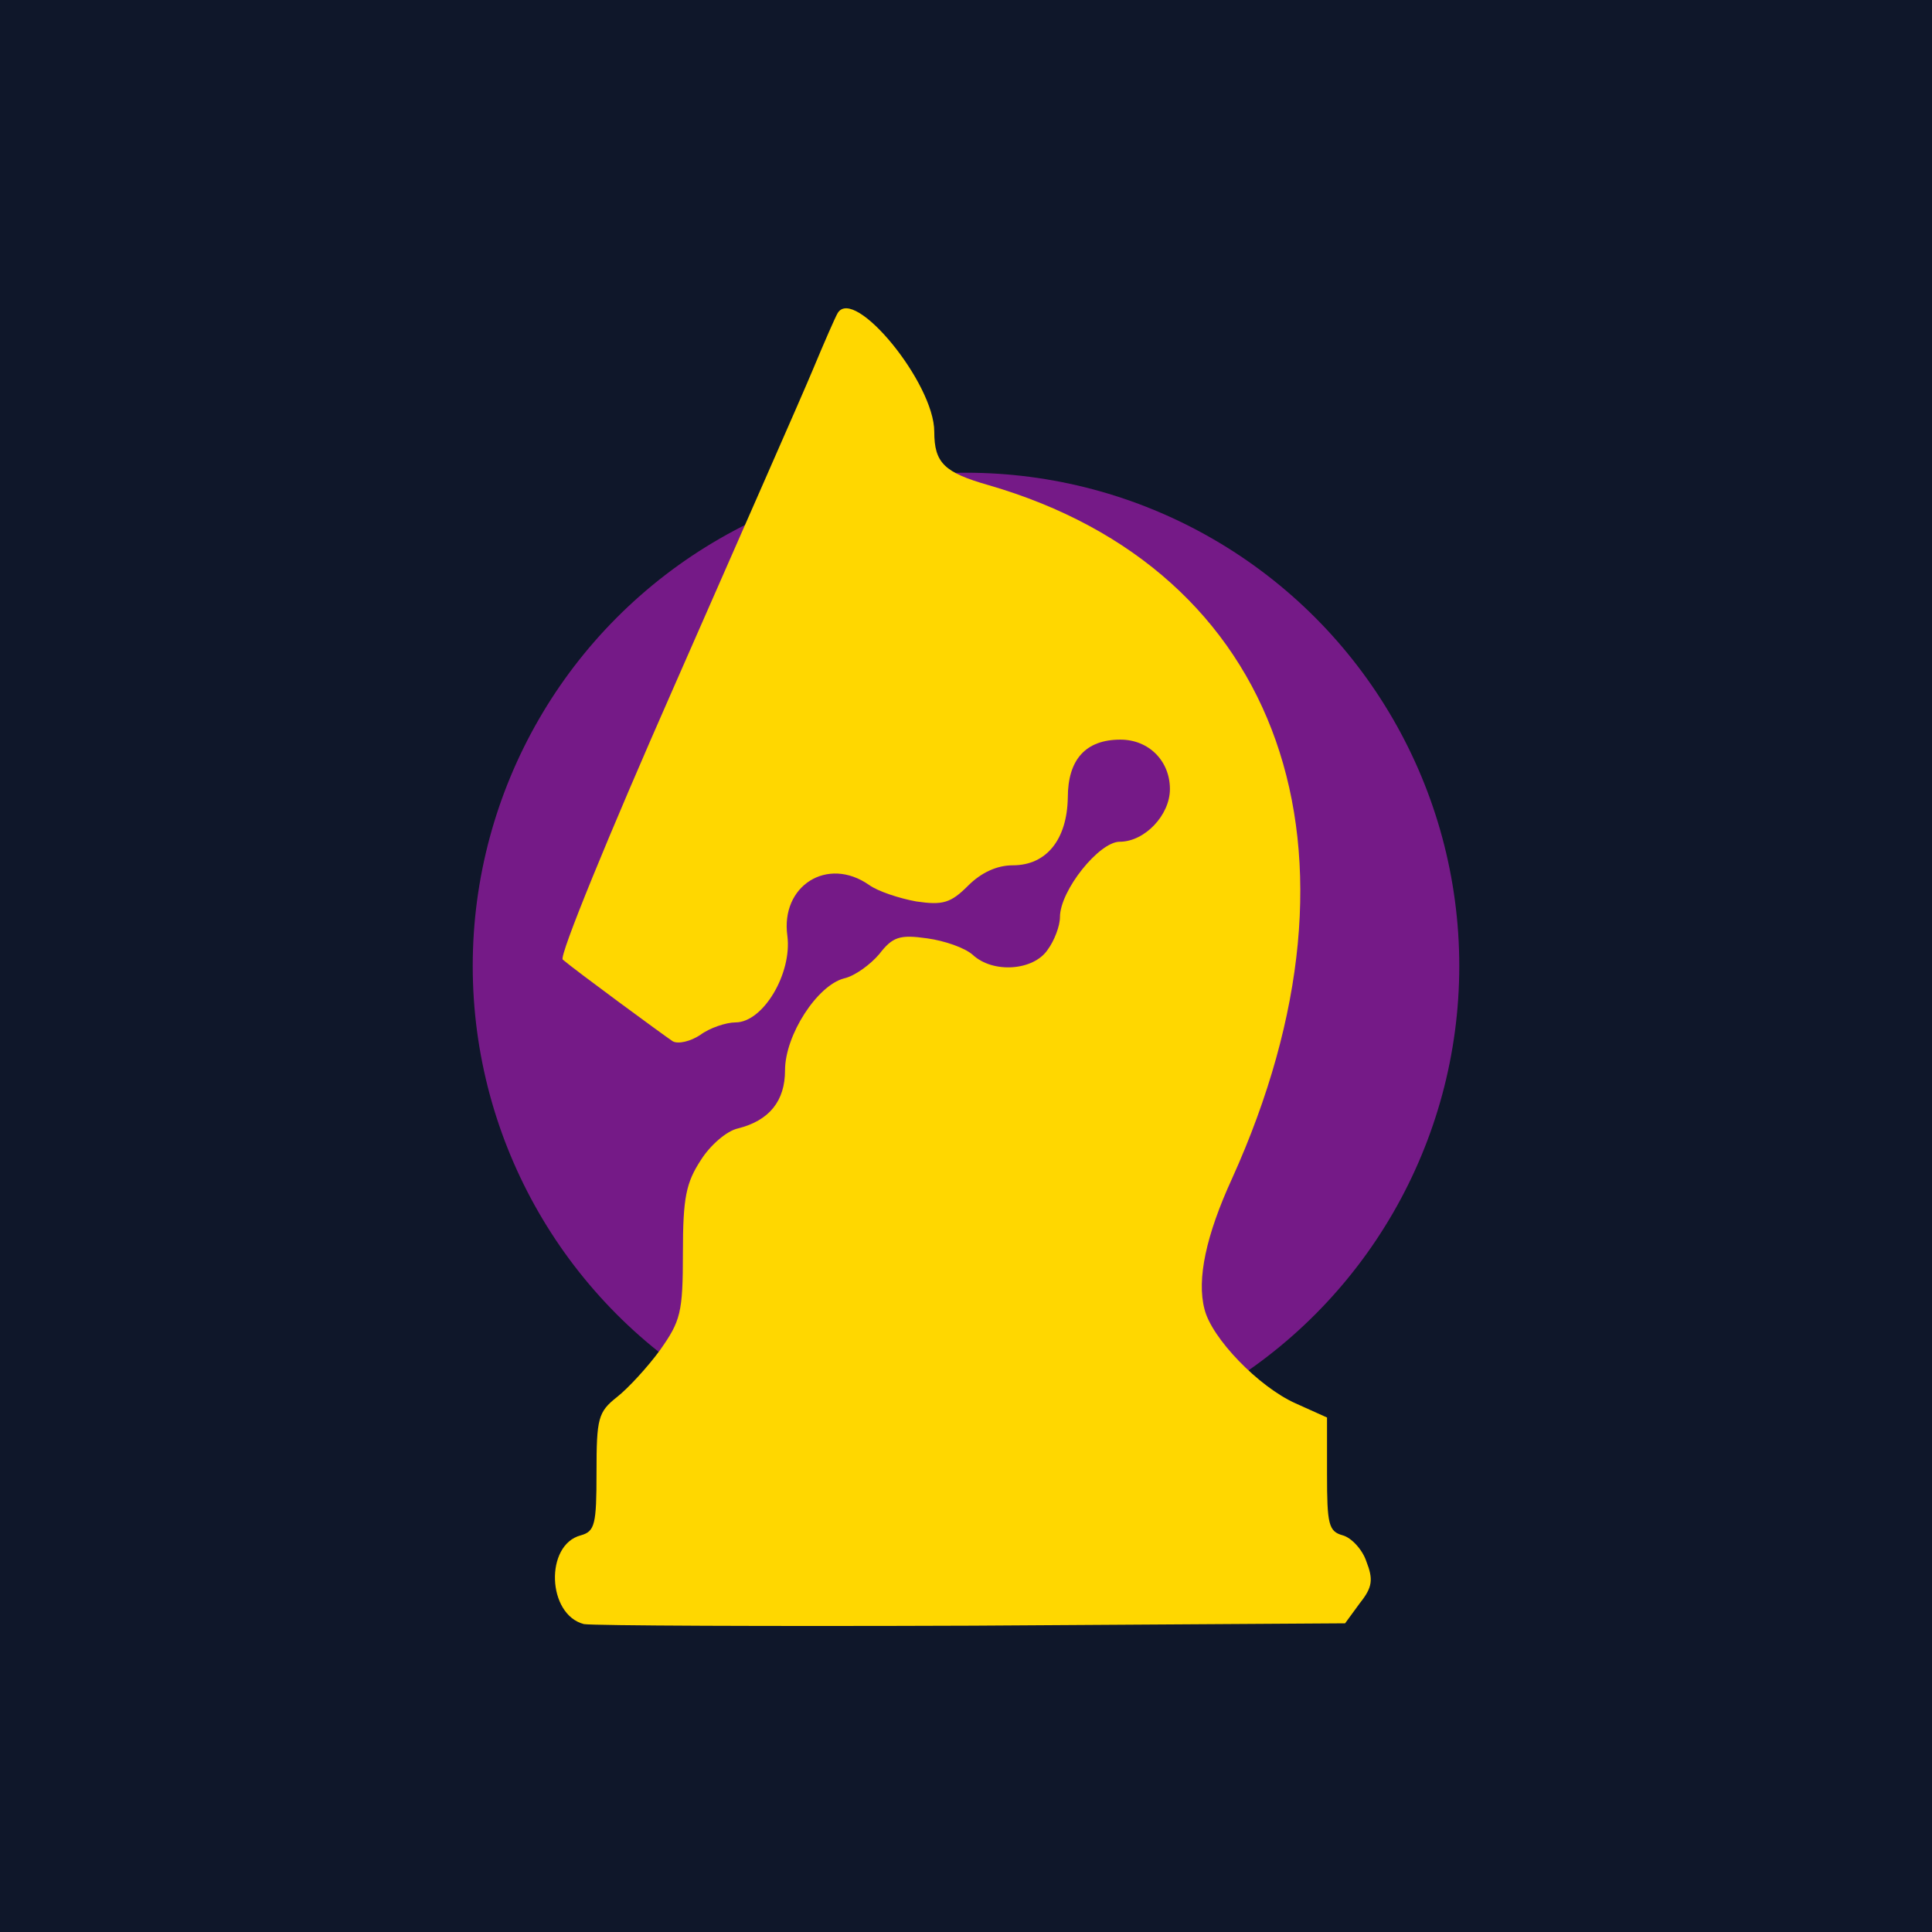 <svg width="282" height="282" viewBox="0 0 282 282" fill="none" xmlns="http://www.w3.org/2000/svg">
<g clip-path="url(#clip0_89_138)">
<path d="M282 0H0V282H282V0Z" fill="#0F172A"/>
<g filter="url(#filter0_f_89_138)">
<circle cx="141" cy="141" r="72" fill="#A21CAF" fill-opacity="0.7"/>
</g>
<path d="M122.267 45.701C121.923 46.274 120.318 49.943 118.598 54.071C116.878 58.198 107.706 78.951 98.304 100.391C88.902 121.716 81.565 139.602 82.138 140.061C83.858 141.552 96.814 151.068 98.189 151.985C98.992 152.444 100.826 151.985 102.202 151.068C103.578 150.036 105.986 149.233 107.362 149.233C111.375 149.233 115.617 142.125 114.929 136.621C113.897 129.284 120.776 124.927 126.853 129.169C128.114 130.086 131.21 131.118 133.732 131.577C137.63 132.15 138.777 131.806 141.299 129.284C143.248 127.334 145.541 126.303 147.835 126.303C152.765 126.303 155.746 122.519 155.86 116.442C155.86 110.824 158.497 107.958 163.542 107.958C167.67 107.958 170.765 111.054 170.765 115.181C170.765 118.965 167.096 122.863 163.427 122.863C160.446 122.863 154.714 129.971 154.714 133.87C154.714 135.131 153.911 137.309 152.879 138.685C150.816 141.666 144.968 142.125 141.987 139.373C140.841 138.341 137.86 137.309 135.337 136.965C131.324 136.392 130.292 136.736 128.343 139.258C127.082 140.749 124.789 142.469 123.184 142.813C119.286 143.845 114.585 151.068 114.585 156.227C114.585 160.699 112.292 163.565 107.706 164.712C106.101 165.056 103.693 167.119 102.317 169.298C100.139 172.623 99.68 174.801 99.68 182.827C99.68 191.655 99.336 192.802 96.355 197.044C94.52 199.566 91.654 202.662 90.049 203.923C87.297 206.102 87.068 207.019 87.068 214.93C87.068 222.497 86.839 223.529 84.775 224.102C79.501 225.478 79.845 235.682 85.234 237.058C86.609 237.288 112.063 237.402 141.987 237.288L196.333 236.944L198.512 233.963C200.346 231.669 200.461 230.523 199.429 227.886C198.856 226.166 197.25 224.446 195.989 224.102C193.925 223.529 193.696 222.497 193.696 215.159V206.904L189.11 204.84C183.721 202.433 176.842 195.324 175.81 191.082C174.664 186.725 176.039 180.305 179.823 172.049C201.493 124.124 187.046 83.193 144.28 70.81C137.86 68.976 136.369 67.6 136.369 63.014C136.369 55.905 124.674 41.688 122.267 45.701Z" fill="#FFD700"/>
</g>
<defs>
<filter id="filter0_f_89_138" x="-43" y="-43" width="368" height="368" filterUnits="userSpaceOnUse" color-interpolation-filters="sRGB">
<feFlood flood-opacity="0" result="BackgroundImageFix"/>
<feBlend mode="normal" in="SourceGraphic" in2="BackgroundImageFix" result="shape"/>
<feGaussianBlur stdDeviation="56" result="effect1_foregroundBlur_89_138"/>
</filter>
<clipPath id="clip0_89_138">
<rect width="282" height="282" fill="white"/>
</clipPath>
</defs>
</svg>
